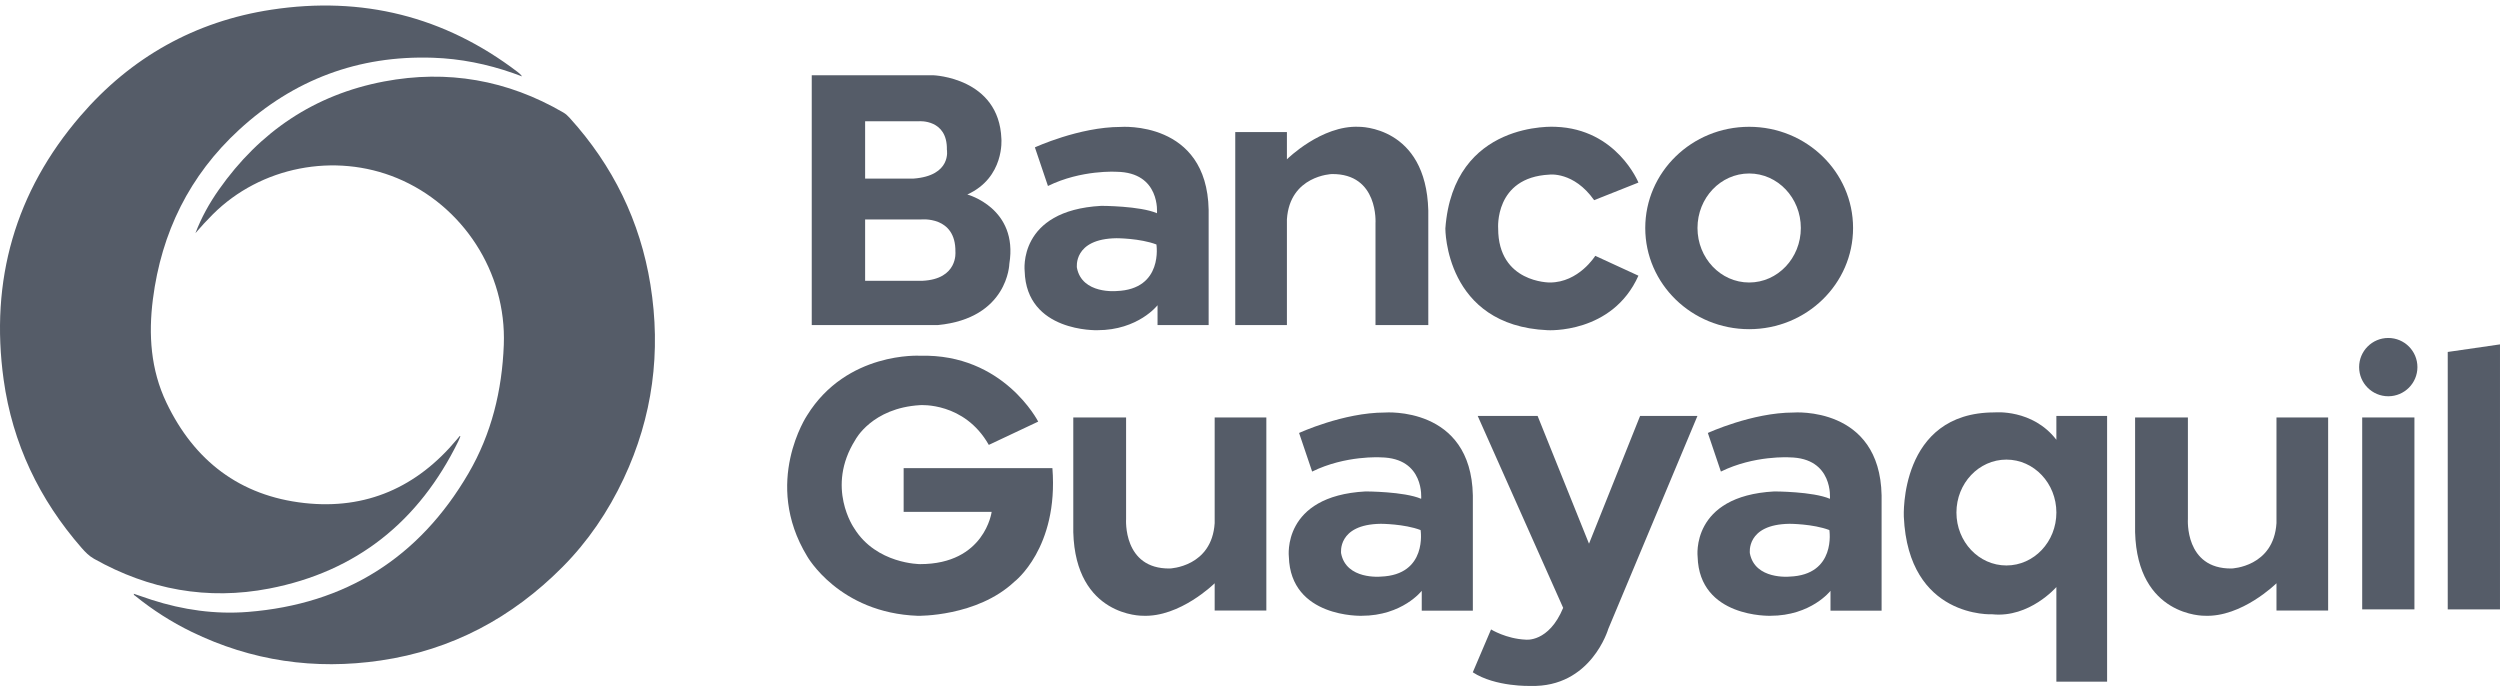 <svg width="188" height="52" viewBox="0 0 188 52" fill="none" xmlns="http://www.w3.org/2000/svg">
<path d="M6.139 41.205C6.414 41.52 6.701 41.813 7.076 42.024C11.199 44.343 15.606 45.155 20.243 44.26C26.826 42.99 31.515 39.196 34.456 33.201C34.519 33.075 34.567 32.943 34.622 32.812C34.605 32.805 34.588 32.795 34.572 32.787C34.501 32.872 34.431 32.957 34.361 33.042C31.366 36.638 27.536 38.346 22.879 37.827C18.038 37.288 14.6 34.649 12.512 30.273C11.334 27.803 11.156 25.172 11.499 22.493C12.141 17.479 14.251 13.189 17.978 9.761C22.088 5.983 26.955 4.156 32.557 4.342C34.629 4.411 36.631 4.816 38.582 5.498C38.808 5.577 39.033 5.664 39.259 5.746C39.16 5.601 39.041 5.5 38.917 5.406C33.417 1.22 27.227 -0.306 20.422 0.727C14.657 1.602 9.835 4.322 6.052 8.716C1.141 14.42 -0.762 21.087 0.273 28.548C0.941 33.35 2.952 37.557 6.139 41.205Z" fill="#555C68"/>
<path d="M28.886 6.126C23.647 7.118 19.527 9.902 16.465 14.255C15.749 15.273 15.145 16.355 14.697 17.531C15.115 17.044 15.548 16.573 16.002 16.12C19.6 12.529 25.169 11.45 29.86 13.394C34.782 15.433 38.096 20.451 37.886 25.93C37.754 29.372 36.964 32.618 35.233 35.588C31.531 41.941 25.98 45.434 18.648 46.016C16.187 46.211 13.76 45.867 11.402 45.106C10.954 44.962 10.512 44.805 10.059 44.651C10.055 44.758 10.131 44.779 10.18 44.818C11.484 45.872 12.889 46.773 14.395 47.507C18.913 49.708 23.668 50.398 28.628 49.668C33.977 48.882 38.504 46.458 42.294 42.645C44.219 40.709 45.736 38.467 46.899 35.995C49.087 31.342 49.727 26.46 48.911 21.402C48.142 16.631 46.092 12.456 42.846 8.873C42.702 8.714 42.549 8.568 42.36 8.459C38.157 6.012 33.646 5.225 28.886 6.126Z" fill="#555C68"/>
<path d="M61.043 5.659H70.181C70.181 5.659 75.134 5.83 75.305 10.441C75.305 10.441 75.561 13.345 72.743 14.626C72.743 14.626 76.586 15.651 75.903 19.835C75.903 19.835 75.817 23.934 70.522 24.446H61.043L61.043 5.659ZM65.057 13.431H68.687C71.59 13.217 71.206 11.253 71.206 11.253C71.248 8.947 69.114 9.118 69.114 9.118H65.057L65.057 13.431ZM65.057 21.116H69.37C72.06 20.988 71.847 18.939 71.847 18.939C71.889 16.206 69.242 16.505 69.242 16.505H65.057V21.116Z" fill="#555C68"/>
<path d="M77.824 11.082C77.824 11.082 81.155 9.545 84.272 9.545C84.272 9.545 90.762 9.033 90.89 15.779V24.447H87.047V22.953C87.047 22.953 85.595 24.831 82.521 24.831C82.521 24.831 77.183 25.002 77.055 20.39C77.055 20.39 76.5 15.822 82.82 15.48C82.82 15.48 85.723 15.48 87.004 16.035C87.004 16.035 87.291 12.961 83.967 12.918C83.967 12.918 81.326 12.747 78.806 13.986L77.824 11.082ZM83.967 17.914C80.673 17.957 80.984 20.135 80.984 20.135C81.368 22.142 83.967 21.886 83.967 21.886C87.505 21.757 86.962 18.384 86.962 18.384C85.723 17.914 83.967 17.914 83.967 17.914Z" fill="#555C68"/>
<path d="M97.691 32.559C97.691 32.559 101.022 31.022 104.139 31.022C104.139 31.022 110.629 30.509 110.758 37.256V45.923H106.915V44.429C106.915 44.429 105.463 46.307 102.388 46.307C102.388 46.307 97.051 46.478 96.922 41.867C96.922 41.867 96.368 37.298 102.687 36.956C102.687 36.956 105.591 36.956 106.871 37.511C106.871 37.511 107.158 34.437 103.834 34.394C103.834 34.394 101.193 34.223 98.673 35.462L97.691 32.559ZM103.834 39.39C100.54 39.433 100.851 41.611 100.851 41.611C101.236 43.617 103.834 43.361 103.834 43.361C107.372 43.233 106.829 39.86 106.829 39.86C105.591 39.39 103.834 39.39 103.834 39.39Z" fill="#555C68"/>
<path d="M128.43 32.559C128.43 32.559 131.76 31.022 134.877 31.022C134.877 31.022 141.368 30.509 141.496 37.256V45.923H137.653V44.429C137.653 44.429 136.201 46.307 133.127 46.307C133.127 46.307 127.789 46.478 127.661 41.867C127.661 41.867 127.106 37.298 133.425 36.956C133.425 36.956 136.329 36.956 137.61 37.511C137.61 37.511 137.896 34.437 134.572 34.394C134.572 34.394 131.931 34.223 129.411 35.462L128.43 32.559ZM134.573 39.39C131.279 39.433 131.59 41.611 131.59 41.611C131.974 43.617 134.573 43.361 134.573 43.361C138.111 43.233 137.568 39.86 137.568 39.86C136.329 39.39 134.573 39.39 134.573 39.39Z" fill="#555C68"/>
<path d="M92.891 9.929H96.776V11.979C96.776 11.979 99.381 9.399 102.199 9.536C102.199 9.536 107.238 9.459 107.408 15.821V24.447H103.437V16.803C103.437 16.803 103.694 13.046 100.15 13.089C100.15 13.089 96.99 13.197 96.776 16.495V24.447H92.891V9.929Z" fill="#555C68"/>
<path d="M95.229 45.91H91.343V43.861C91.343 43.861 88.739 46.441 85.92 46.304C85.92 46.304 80.882 46.38 80.711 40.018V31.393H84.682V39.036C84.682 39.036 84.426 42.793 87.97 42.751C87.97 42.751 91.129 42.642 91.343 39.344V31.393H95.229L95.229 45.91Z" fill="#555C68"/>
<path d="M175.076 45.91H171.191V43.861C171.191 43.861 168.586 46.441 165.768 46.304C165.768 46.304 160.729 46.38 160.559 40.018V31.393H164.53V39.036C164.53 39.036 164.273 42.793 167.817 42.751C167.817 42.751 170.977 42.642 171.191 39.344V31.393H175.076V45.91Z" fill="#555C68"/>
<path d="M119.879 15.053L123.21 13.729C123.21 13.729 121.587 9.697 116.976 9.536C116.976 9.536 109.289 9.024 108.691 17.184C108.691 17.184 108.648 24.491 116.377 24.831C116.377 24.831 121.245 25.13 123.21 20.732L119.964 19.238C119.964 19.238 118.726 21.244 116.548 21.244C116.548 21.244 112.662 21.279 112.662 17.184C112.662 17.184 112.363 13.345 116.506 13.132C116.506 13.132 118.342 12.875 119.879 15.053Z" fill="#555C68"/>
<path d="M131.537 21.244C129.391 21.244 127.651 19.409 127.651 17.145C127.651 14.88 129.391 13.046 131.537 13.046C133.683 13.046 135.423 14.88 135.423 17.145C135.423 19.409 133.683 21.244 131.537 21.244ZM139.351 17.145C139.351 12.942 135.852 9.535 131.537 9.535C127.222 9.535 123.723 12.942 123.723 17.145C123.723 21.348 127.222 24.754 131.537 24.754C135.852 24.754 139.351 21.348 139.351 17.145Z" fill="#555C68"/>
<path d="M74.358 33.456L78.073 31.705C78.073 31.705 75.468 26.581 69.192 26.752C69.192 26.752 63.683 26.411 60.694 31.236C60.694 31.236 57.321 36.274 60.694 41.825C60.694 41.825 63.086 46.095 69.021 46.309C69.021 46.309 73.462 46.394 76.28 43.746C76.28 43.746 79.611 41.227 79.141 35.206H67.954V38.494H74.572C74.572 38.494 74.058 42.422 69.191 42.422C69.191 42.422 65.904 42.422 64.239 39.733C64.239 39.733 62.061 36.658 64.324 33.072C64.324 33.072 65.56 30.68 69.19 30.467C69.19 30.467 72.522 30.211 74.358 33.456Z" fill="#555C68"/>
<path d="M181.565 31.393H177.637V45.825H181.565V31.393Z" fill="#555C68"/>
<path d="M184.07 45.825H187.999V25.898L184.07 26.467V45.825Z" fill="#555C68"/>
<path d="M181.79 27.607C181.79 26.396 180.809 25.415 179.598 25.415C178.388 25.415 177.406 26.396 177.406 27.607C177.406 28.818 178.388 29.799 179.598 29.799C180.809 29.799 181.79 28.817 181.79 27.607Z" fill="#555C68"/>
<path d="M111.123 31.278H115.628L119.493 40.886L123.335 31.278H127.648L120.944 47.291C120.944 47.291 119.663 51.71 115.094 51.582C115.094 51.582 112.456 51.667 110.754 50.557L112.127 47.333C112.127 47.333 113.258 48.038 114.732 48.102C114.732 48.102 116.461 48.337 117.55 45.711L111.123 31.278Z" fill="#555C68"/>
<path d="M150.882 42.523C148.807 42.523 147.124 40.742 147.124 38.543C147.124 36.344 148.807 34.562 150.882 34.562C152.957 34.562 154.64 36.344 154.64 38.543C154.64 40.742 152.957 42.523 150.882 42.523ZM154.64 33.072C152.846 30.738 150 31.013 150 31.013C142.797 31.004 143.167 38.851 143.167 38.851C143.509 46.537 149.829 46.195 149.829 46.195C152.618 46.48 154.639 44.146 154.639 44.146V51.262H158.454V31.279H154.639V33.072H154.64Z" fill="#555C68"/>
</svg>
